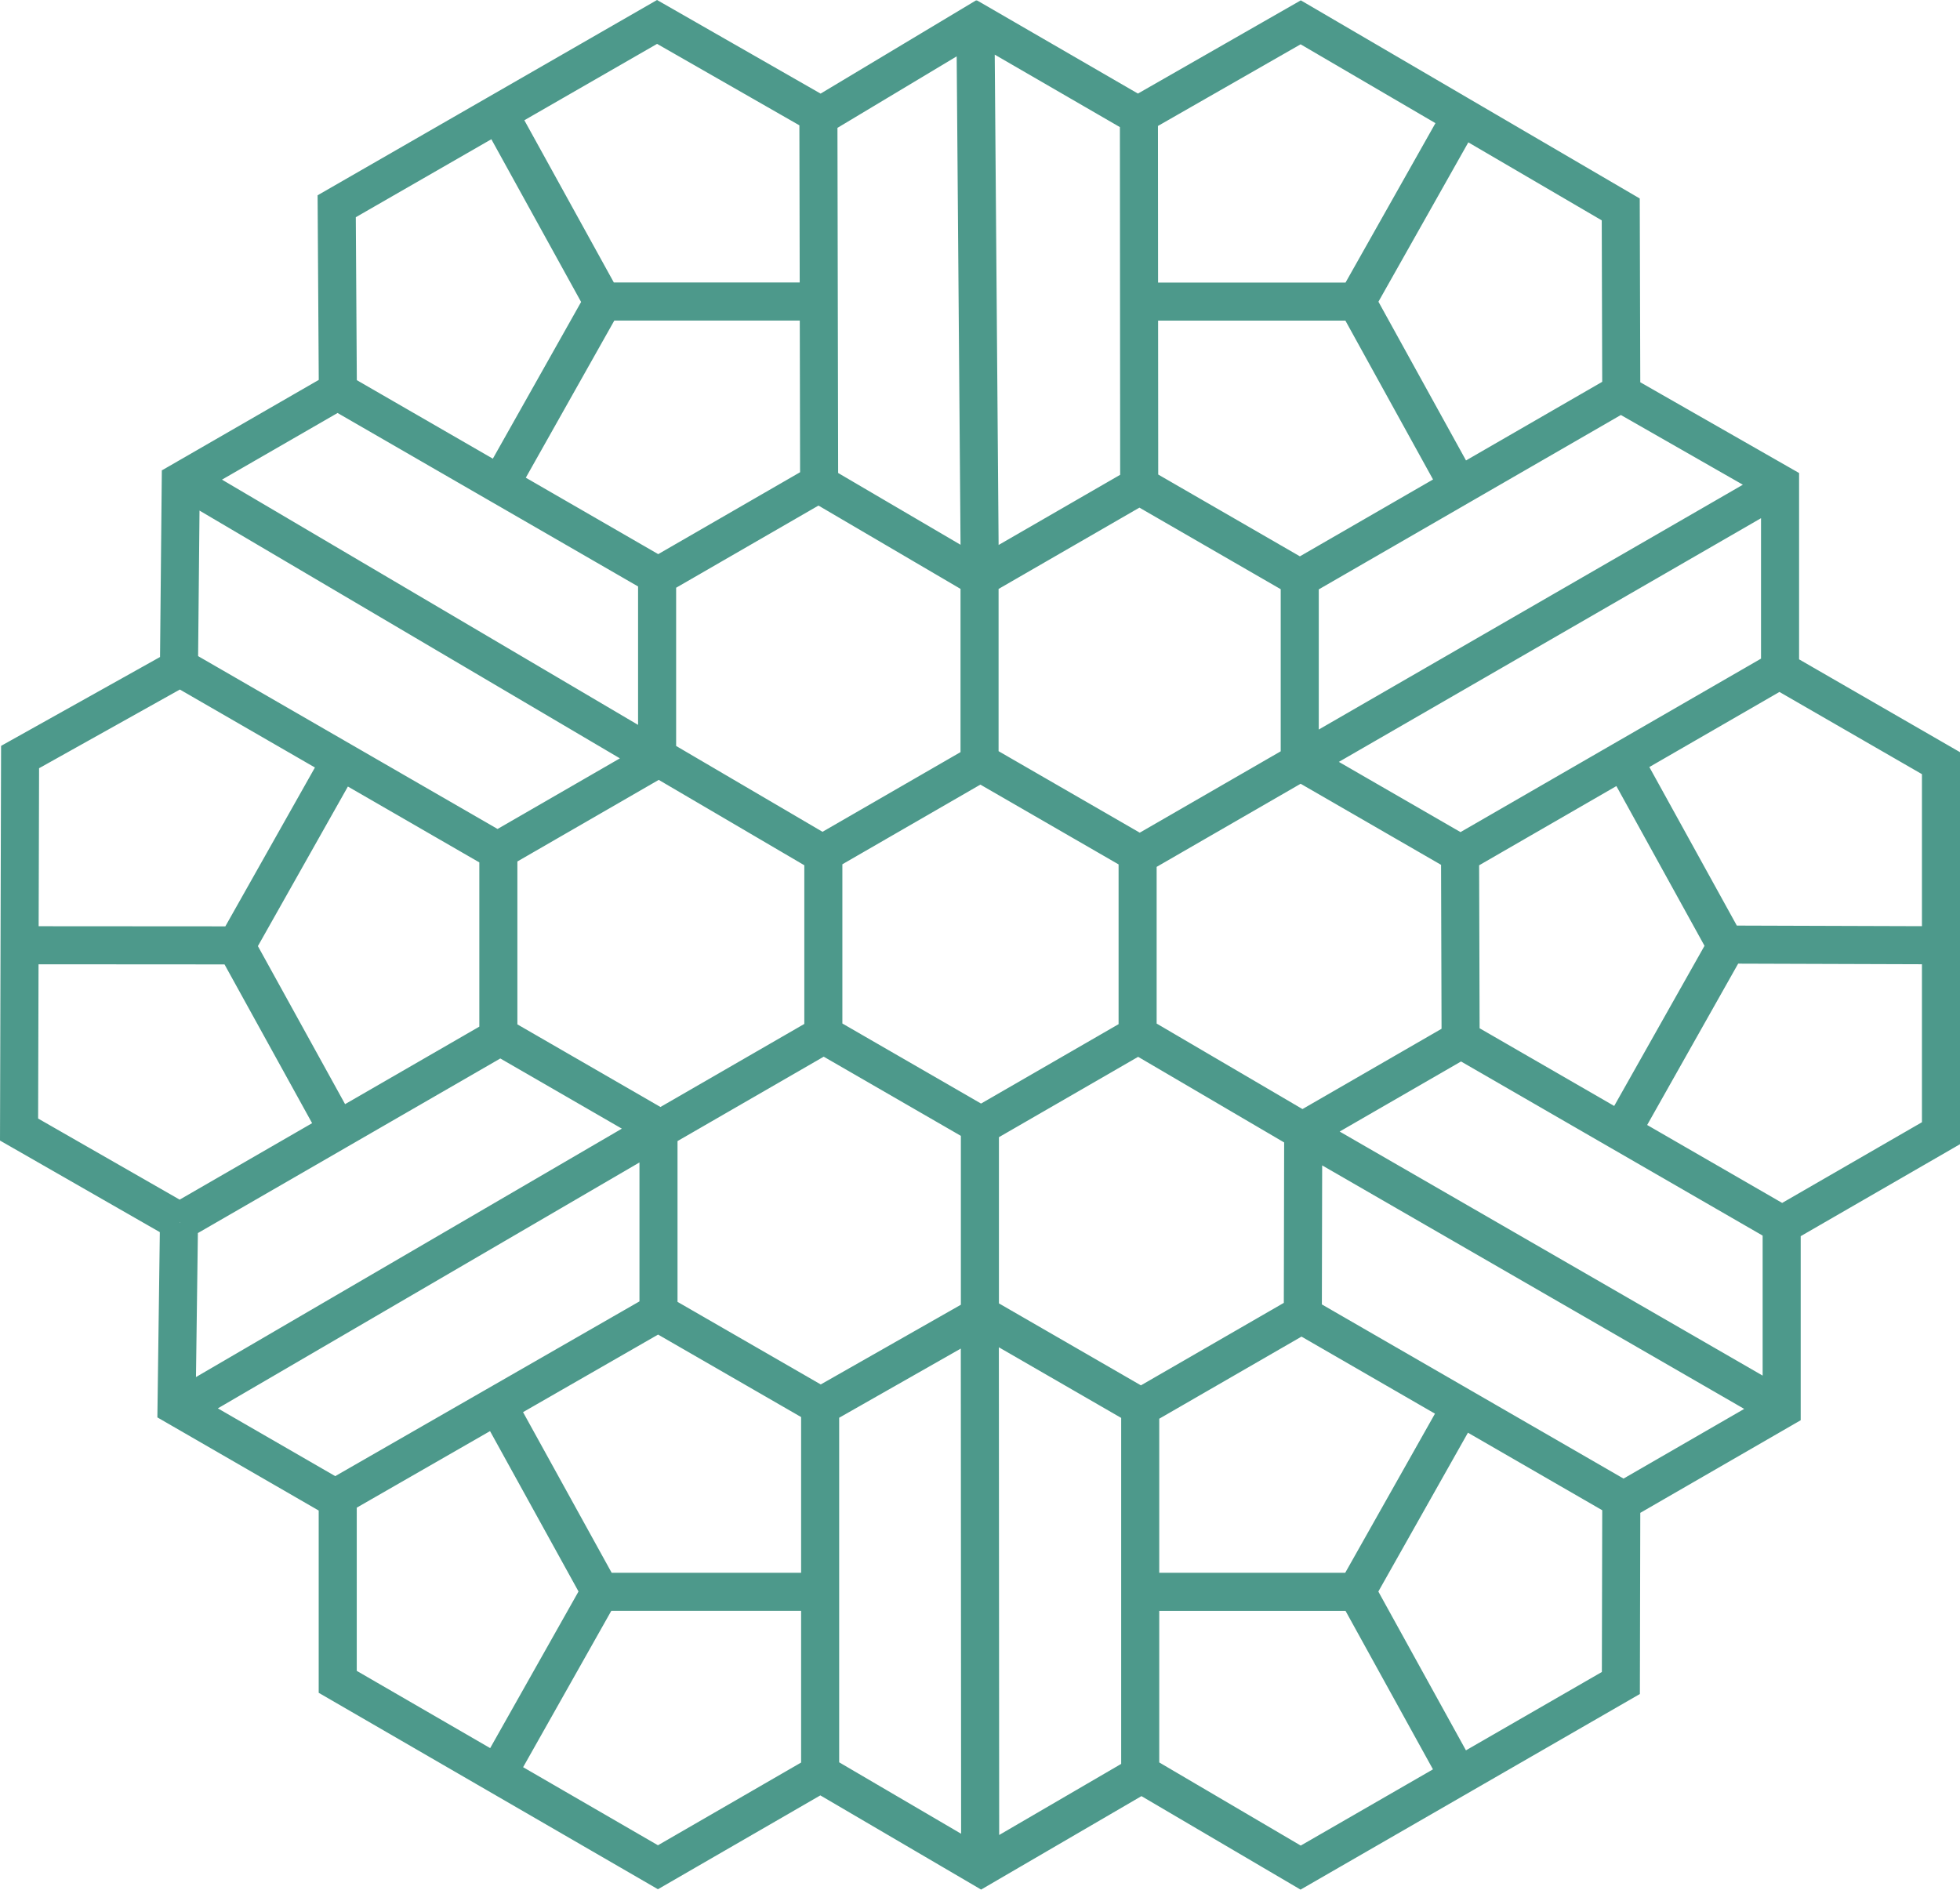 <svg width="411.951" height="397.205" fill="none" xmlns="http://www.w3.org/2000/svg">
    <path d="m172.166 101.753-.156-77.138L207.27 3.47m32.106 20.45.06 78.257m-67.059 193.024v77.6l-34.09 19.702-67.304-38.976V314.6l67.546-38.801m101.121 19.403v77.6M138.423 121.148l-67.206-38.8m269.176.428-67.208 38.802m33.606 58.054 67.207-38.8 33.953 19.589v77.786l-33.605 19.402m-269.418-39.602L37.721 256.81m336.742.606-67.203-38.802m33.601 96.595-67.207-38.805m-168.83-97.387-67.209-38.8.399-41.35m167.921 177.904.075 115.434m-.987-386.8.912 115.42m-2.577-117.27 35.976 20.833m34.328 213.524 100.34 57.902M38.162 100.46l100.421 59.195M36.124 102.279 71.01 82.16l-.243-38.804L138.1 4.612l33.806 19.35M273.178 160.28l100.328-57.922M37.404 296.303l101.274-59.078m-67.965 77.832L37.107 295.65l.512-38.645m336.851.414v38.81l-33.496 19.343m33.157-175.016v-38.805l-33.625-19.218m-168.02 290.269 33.73 19.761 33.595-19.581m100.95-57.77-.088 38.559-67.304 38.805-34.03-19.998M340.76 83.018l-.114-38.996-67.265-39.327-33.87 19.387M37.726 140.401 4.22 159.135l-.214 78.3L37.83 256.82M239.81 63.4h45.328l21.942-38.906m-.465 77.84-21.48-38.938M127.03 63.38h45.328m-45.76-.101-21.478-38.942m21.962 38.507-22.18 39.384m257.737 96.258-21.48-38.938m21.73 39.188-21.94 38.906m-34.055 58.274-21.942 38.906m-158.539-.692-21.942 38.907M71.673 159.756l-21.94 38.907m256.874 174.82-21.48-38.938m-158.992-.054-21.48-38.938M71.037 237.67l-21.48-38.937m312.878-.18 45.625.149M239.81 334.608h45.328m-158.562-.008h45.328M4.22 198.694l45.956.03m121.728-97.16 34.274 20.103m66.921 38.308 33.61 19.406m-67.25-77.308 33.61 19.406M104.607 217.56l33.606 19.406m101.617 58.879-33.61-19.406-33.547 19.082m100.883-57.657 33.606-19.402M205.62 121.639l34.476-19.906m-135.21 76.96 33.605-19.401m-.09 77.699v38.808m135.508-38.855-.085 40.07m-.645-155.586v38.809m-135.07-39.75v38.808m0 116.504 34.38 19.825m-67.745-116.805v39.687m202.128-39.647.12 40.46m-169.06-97.981 34.368-19.843m66.968 194.636 34.368-19.84M239.361 217.6l34.274 20.098m-135.457-78.563 34.273 20.102m-34.332 58.476 34.41-19.867m66.7-38.008 34.406-19.863m-67.754-39.058v39.734m.074 75.414v39.734m-.172-115.644 33.605 19.402m-66.715 37.68 33.61 19.406m-33.234-57.601v38.808m66.054-38.762v38.805m-33.03 18.77 33.608-19.403m-66.964-37.703 33.605-19.402" stroke="#4d998b" stroke-width="6" style="stroke-width:8;stroke-dasharray:none"/>
</svg>
